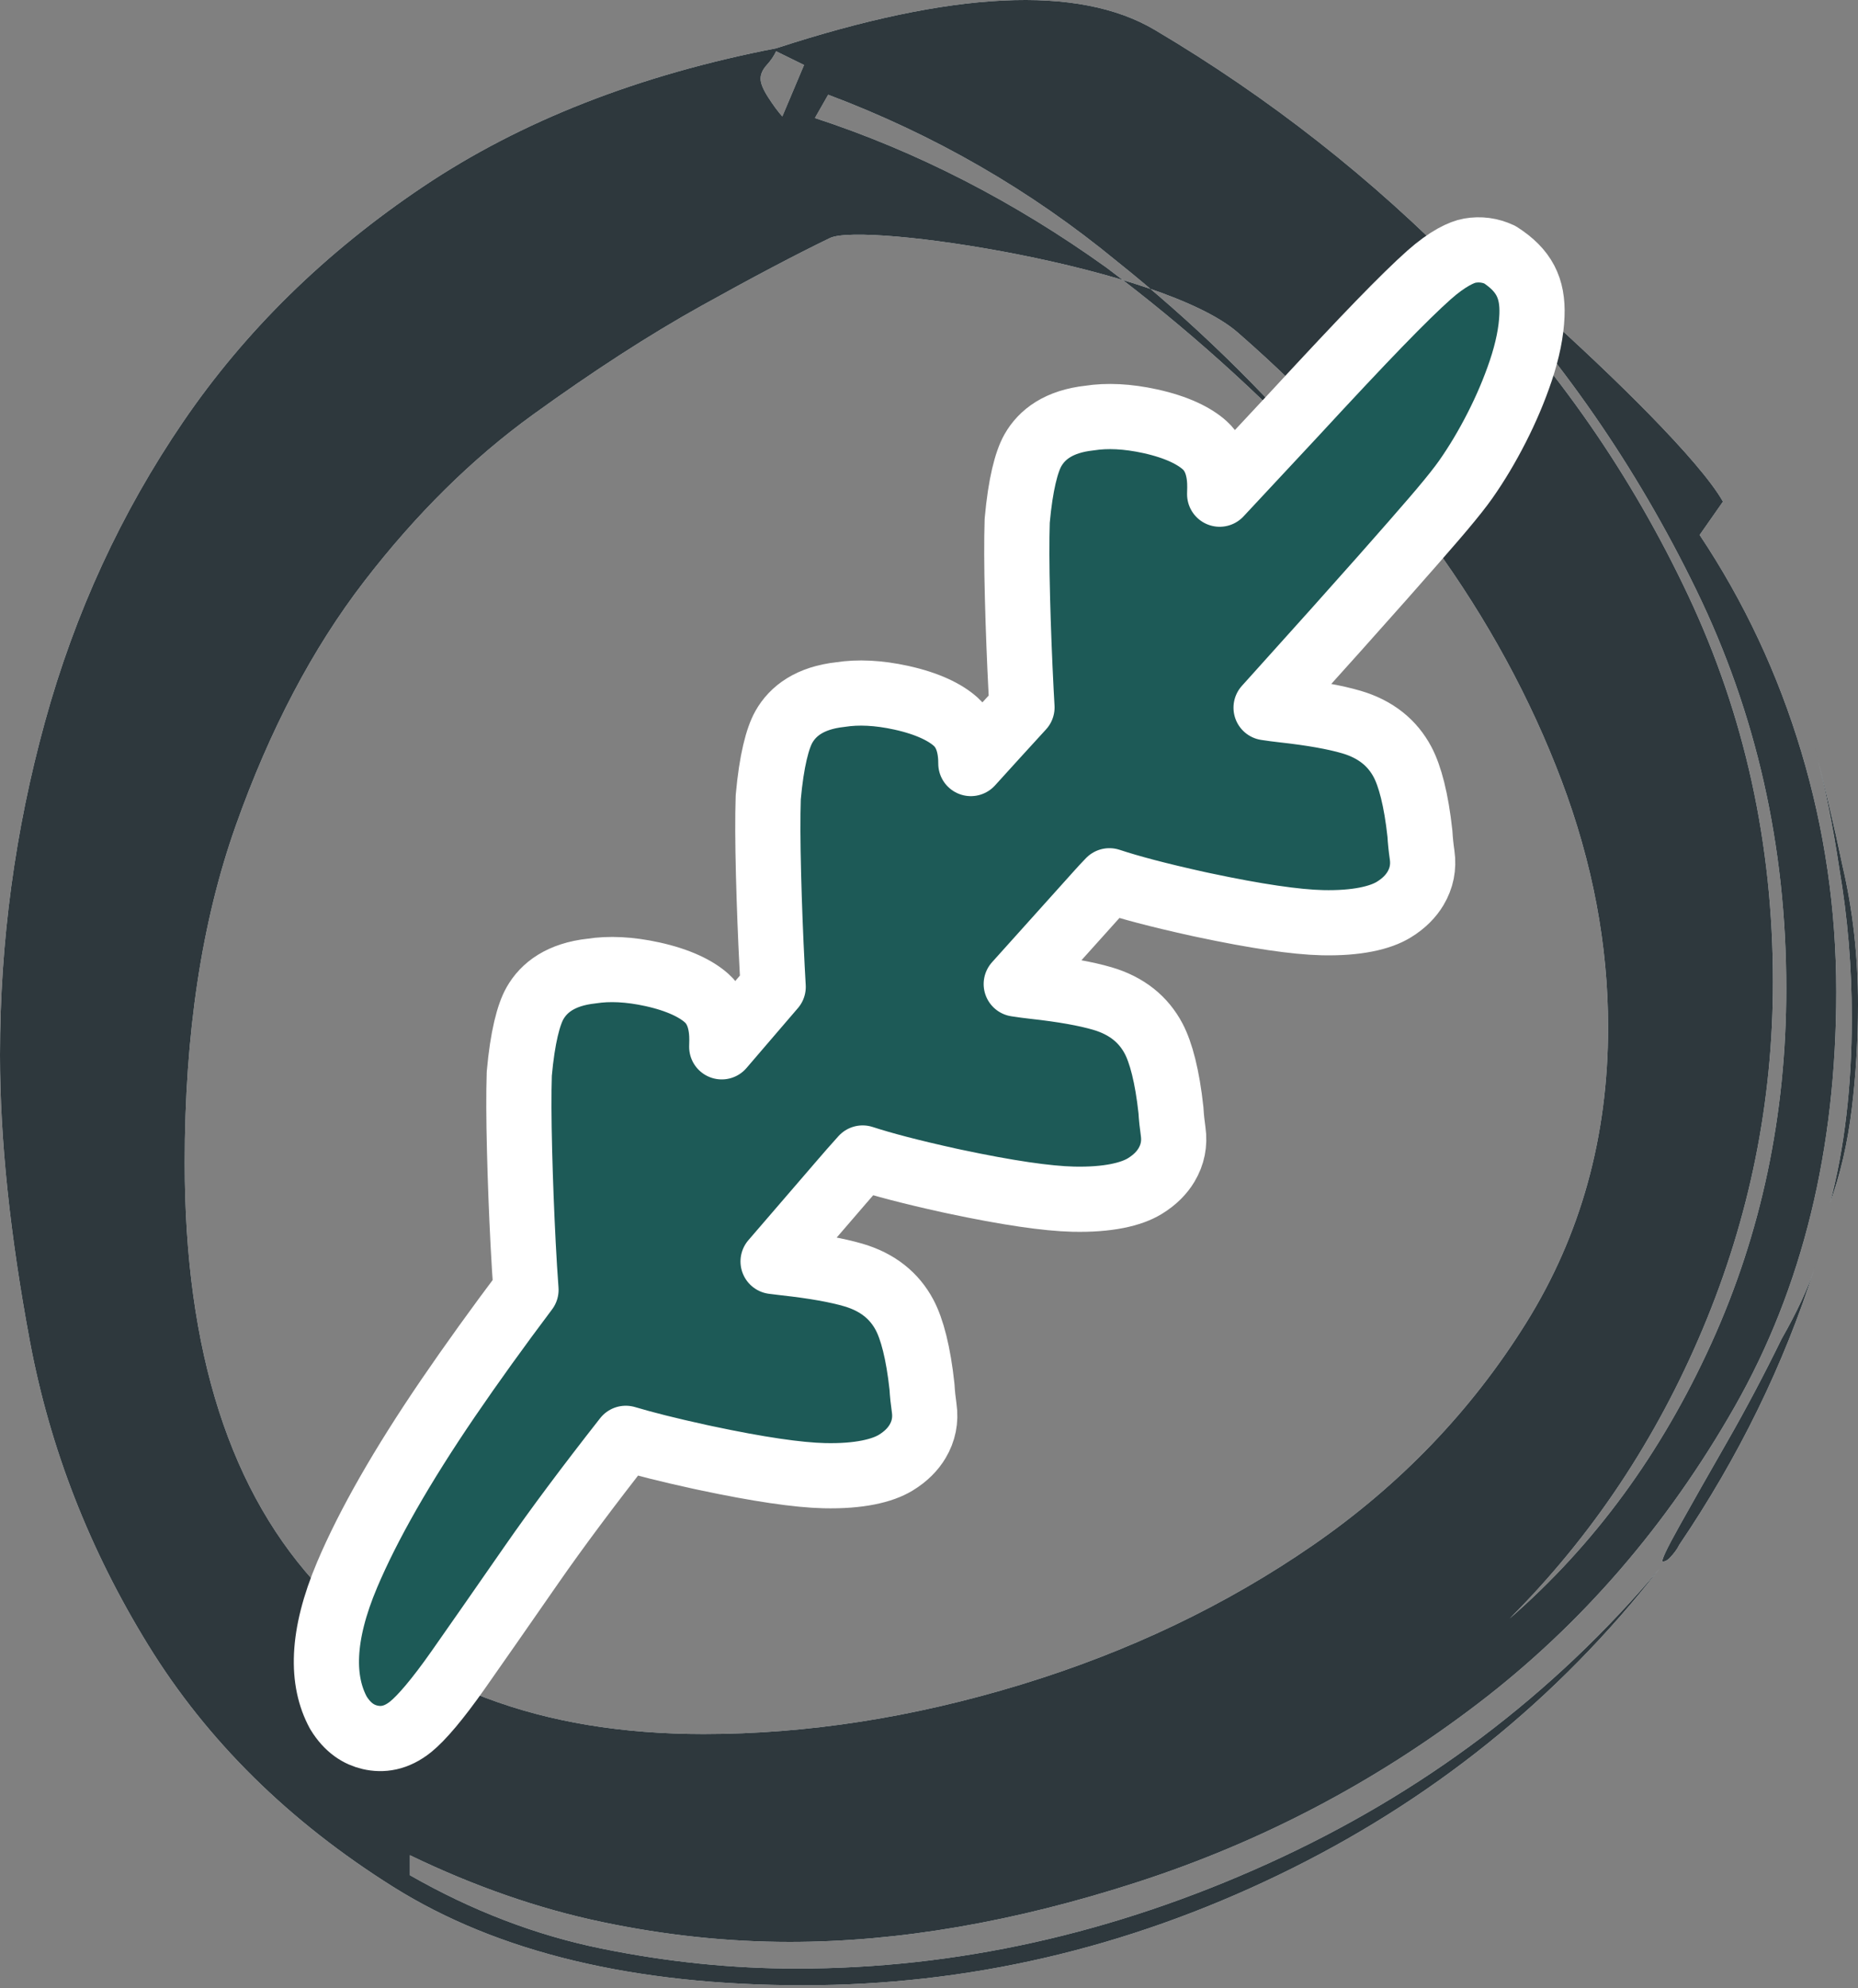 <svg xmlns="http://www.w3.org/2000/svg" xmlns:xlink="http://www.w3.org/1999/xlink" width="171" height="183" viewBox="0 0 171 183">
  <rect x="0" y="0" width="171" height="183" fill="#808080" stroke="none"/>
  <defs>
    <path id="favicon-a" d="M73.918,182.718 C89.05,182.718 103.619,179.342 117.625,172.591 C131.632,165.841 143.338,156.431 152.744,144.361 C142.929,156.021 130.916,165.074 116.705,171.517 C102.494,177.961 88.027,181.183 73.305,181.183 C67.375,181.183 61.394,180.57 55.362,179.342 C49.33,178.115 43.451,175.865 37.726,172.591 L37.726,170.75 C43.656,173.614 49.534,175.66 55.362,176.887 C61.19,178.115 66.966,178.729 72.691,178.729 C82.711,178.729 93.395,176.887 104.743,173.205 C116.092,169.523 126.52,164.051 136.028,156.789 C145.536,149.526 153.409,140.423 159.645,129.479 C165.882,118.534 169,105.8 169,91.275 C169,83.706 167.926,76.342 165.779,69.182 C163.632,62.022 160.514,55.373 156.425,49.236 L158.572,46.168 C154.278,38.599 126.367,14.766 134.955,23.767 C143.543,32.769 150.597,42.946 156.118,54.299 C161.639,65.653 164.399,77.876 164.399,90.968 C164.399,102.629 162.099,113.522 157.498,123.648 C152.897,133.774 146.712,142.213 138.942,148.964 C146.508,141.395 152.437,132.496 156.731,122.267 C161.025,112.039 163.172,101.401 163.172,90.355 C163.172,77.671 160.565,65.806 155.351,54.76 C150.137,43.713 143.287,33.843 134.801,25.148 C126.315,16.454 116.807,8.987 106.277,2.748 C99.256,-1.412 87.652,-0.849 71.465,4.436 C58.787,6.891 47.95,11.135 38.953,17.17 C29.956,23.205 22.595,30.416 16.869,38.803 C11.144,47.191 6.901,56.396 4.141,66.42 C1.38,76.444 0,86.672 0,97.105 C0,104.879 0.92,113.676 2.76,123.495 C4.601,133.314 8.23,142.622 13.649,151.419 C19.067,160.215 26.582,167.631 36.192,173.665 C45.803,179.7 58.378,182.718 73.918,182.718 Z M72,10.718 C71.619,10.297 71.19,9.718 70.714,8.981 C70.238,8.244 70,7.665 70,7.244 C70,6.823 70.19,6.402 70.571,5.981 C70.952,5.56 71.238,5.139 71.429,4.718 L71.429,4.718 L74,5.981 L72,10.718 Z M122,42.718 C115.896,36.183 109.182,30.159 101.857,24.646 C93.312,18.519 84.359,13.925 75,10.862 L75,10.862 L76.221,8.718 C85.987,12.393 94.838,17.498 102.773,24.033 C109.69,29.546 116.1,35.775 122,42.718 Z M64.748,159.596 C49.784,159.596 38.085,155.183 29.651,146.357 C21.217,137.531 17,124.418 17,107.018 C17,95.166 18.564,84.826 21.693,76 C24.822,67.174 28.767,59.672 33.528,53.494 C38.289,47.315 43.458,42.209 49.036,38.174 C54.613,34.139 59.782,30.798 64.544,28.15 C69.305,25.502 73.25,23.422 76.379,21.909 C79.507,20.396 106.986,24.556 113.924,30.609 C120.861,36.661 126.847,43.154 131.88,50.089 C136.913,57.024 140.858,64.274 143.715,71.839 C146.572,79.405 148,86.97 148,94.535 C148,104.622 145.483,113.7 140.45,121.77 C135.417,129.84 128.887,136.648 120.861,142.196 C112.835,147.744 103.857,152.031 93.927,155.057 C83.996,158.083 74.27,159.596 64.748,159.596 Z M168.429,110.718 C169.381,108.08 170.048,105.189 170.429,102.044 C170.81,98.899 171,95.703 171,92.457 C171,87.993 170.524,83.732 169.571,79.674 C168.81,76.022 167.952,72.37 167,68.718 C167.952,72.37 168.714,76.123 169.286,79.979 C170.048,84.442 170.429,89.008 170.429,93.674 C170.429,99.964 169.762,105.645 168.429,110.718 Z M153.043,143.718 C153.246,143.718 153.448,143.614 153.65,143.407 C154.055,142.994 154.358,142.58 154.56,142.166 C160.022,134.097 164.168,125.614 167,116.718 C166.393,118.58 165.382,120.752 163.966,123.235 C162.348,126.545 160.679,129.7 158.96,132.7 C157.24,135.7 155.774,138.287 154.56,140.459 C153.347,142.631 152.841,143.718 153.043,143.718 Z"/>
  </defs>
  <g fill="none">
    <use fill="#FFF" xlink:href="#favicon-a"/>
    <use fill="#2E383D" xlink:href="#favicon-a"/>
    <path fill="#1D5A57" stroke="#FFF" stroke-linejoin="round" stroke-width="6" d="M66.425,96.347 C66.442,95.896 66.442,95.528 66.427,95.243 C66.332,93.386 65.645,92.415 65.043,91.873 C64.091,91.015 62.472,90.203 60.042,89.668 C57.913,89.2 56.047,89.123 54.442,89.374 C51.618,89.682 50.059,90.885 49.232,92.347 C48.651,93.374 48.093,95.441 47.791,98.827 C47.734,100.628 47.742,102.986 47.817,105.903 C47.89,108.775 48.001,111.644 48.148,114.512 C48.225,116.008 48.312,117.408 48.409,118.714 C45.796,122.187 43.403,125.516 41.229,128.699 C36.98,134.935 33.897,140.344 31.957,144.917 C29.548,150.597 29.568,154.728 31.14,157.63 C32.014,159.069 33.075,159.672 34.055,159.898 C35.17,160.155 36.449,160.02 37.812,158.916 C38.783,158.13 40.263,156.412 42.177,153.684 C43.858,151.289 46.111,148.056 48.937,143.984 C51.237,140.671 54.123,136.803 57.594,132.38 C59.273,132.881 61.471,133.44 64.413,134.084 L64.937,134.196 C69.805,135.233 73.445,135.76 75.86,135.817 C79.07,135.892 81.214,135.367 82.437,134.622 C83.393,134.04 84.035,133.36 84.45,132.662 C85.008,131.723 85.216,130.703 85.058,129.598 C84.959,128.904 84.894,128.304 84.855,127.631 C84.517,124.482 83.93,122.299 83.251,121.022 C82.328,119.285 80.8,118.011 78.537,117.349 C77.041,116.911 74.954,116.533 72.271,116.238 C71.916,116.199 71.544,116.152 71.151,116.101 C73.122,113.809 75.202,111.394 77.391,108.857 C78.044,108.1 78.703,107.337 79.393,106.579 C81.223,107.175 83.782,107.853 87.324,108.636 L87.851,108.749 C92.718,109.785 96.359,110.312 98.773,110.369 C101.984,110.444 104.127,109.919 105.351,109.174 C106.307,108.592 106.949,107.912 107.363,107.214 C107.921,106.275 108.129,105.255 107.971,104.15 C107.872,103.456 107.807,102.856 107.768,102.183 C107.43,99.034 106.843,96.851 106.165,95.574 C105.242,93.837 103.713,92.563 101.45,91.901 C99.955,91.463 97.868,91.085 95.184,90.79 C94.672,90.734 94.121,90.66 93.53,90.57 C96.025,87.784 98.547,84.978 101.093,82.152 C101.428,81.784 101.756,81.417 102.105,81.064 C103.948,81.676 106.564,82.376 110.237,83.188 L110.764,83.301 C115.632,84.337 119.272,84.864 121.686,84.921 C124.897,84.996 127.041,84.472 128.264,83.727 C129.22,83.144 129.862,82.464 130.277,81.766 C130.835,80.827 131.042,79.807 130.885,78.702 C130.785,78.008 130.721,77.408 130.682,76.736 C130.344,73.586 129.757,71.403 129.078,70.126 C128.155,68.389 126.627,67.115 124.364,66.453 C122.868,66.015 120.781,65.637 118.098,65.342 C117.609,65.288 117.084,65.219 116.524,65.134 L117.42,64.139 C121.589,59.514 124.866,55.852 127.252,53.154 C129.348,50.783 130.934,48.971 132.009,47.718 L132.686,46.923 C133.697,45.725 134.432,44.792 134.898,44.128 C135.907,42.691 136.856,41.104 137.742,39.367 C138.63,37.627 139.366,35.888 139.952,34.151 C140.599,32.234 140.934,30.525 140.993,29.028 C141.092,26.511 140.276,24.881 138.031,23.437 C137.143,23.025 136.223,22.904 135.269,23.069 C134.55,23.193 133.247,23.775 131.515,25.313 C130.417,26.289 128.887,27.784 126.931,29.802 C125.032,31.76 122.409,34.553 119.06,38.181 C116.876,40.52 114.606,42.954 112.251,45.483 C112.269,45.017 112.269,44.639 112.254,44.347 C112.159,42.49 111.472,41.519 110.87,40.977 C109.917,40.119 108.298,39.307 105.869,38.772 C103.74,38.304 101.874,38.227 100.268,38.478 C97.445,38.786 95.886,39.989 95.059,41.451 C94.478,42.478 93.92,44.545 93.618,47.931 C93.561,49.732 93.568,52.09 93.643,55.007 C93.717,57.879 93.828,60.748 93.975,63.616 C94.001,64.124 94.028,64.622 94.057,65.108 C92.486,66.823 90.917,68.545 89.352,70.274 C89.352,70.094 89.348,69.935 89.341,69.795 C89.245,67.938 88.558,66.967 87.957,66.425 C87.004,65.567 85.385,64.755 82.955,64.22 C80.827,63.752 78.96,63.675 77.355,63.926 C74.531,64.234 72.973,65.437 72.145,66.899 C71.564,67.926 71.007,69.993 70.705,73.379 C70.647,75.18 70.655,77.538 70.73,80.455 C70.804,83.327 70.914,86.196 71.062,89.064 C71.093,89.668 71.125,90.256 71.159,90.829 C70.116,92.041 69.081,93.249 68.054,94.447 C67.509,95.083 66.966,95.717 66.425,96.347 Z"/>
  </g>
</svg>
